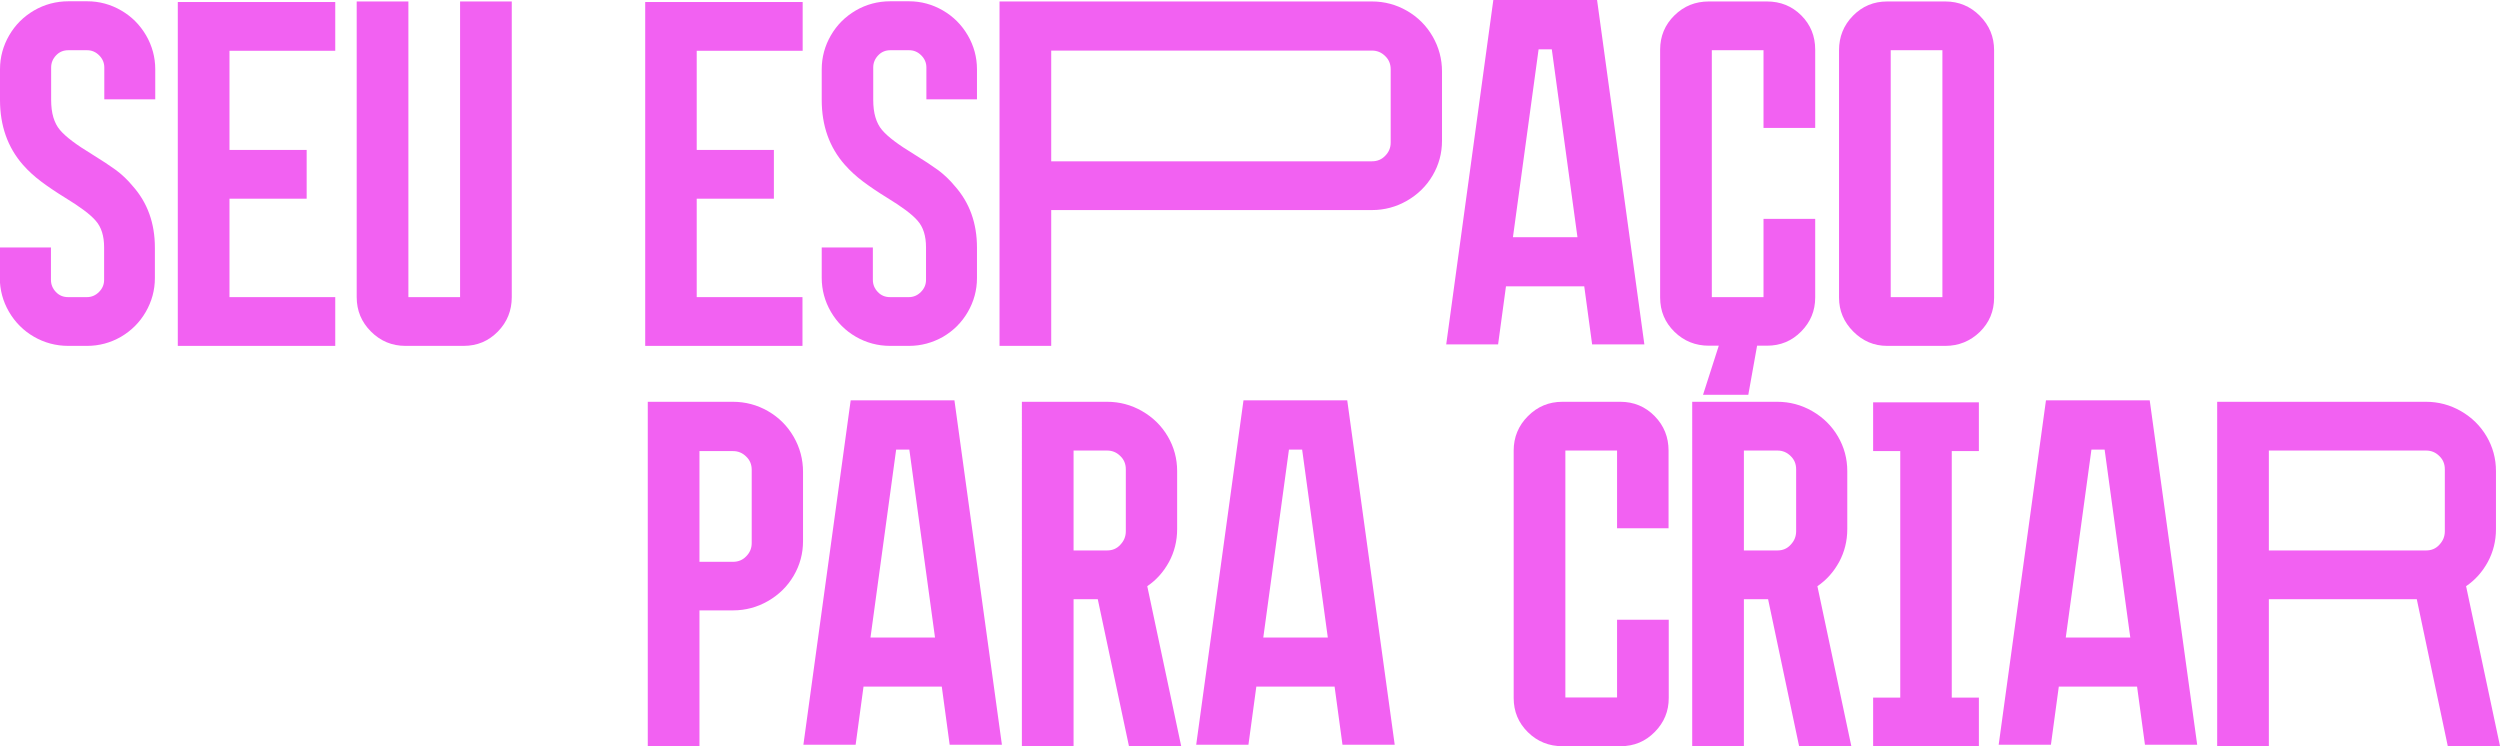 <?xml version="1.0" encoding="utf-8"?>
<!-- Generator: Adobe Illustrator 27.3.1, SVG Export Plug-In . SVG Version: 6.00 Build 0)  -->
<svg version="1.1" id="Camada_1" xmlns="http://www.w3.org/2000/svg" xmlns:xlink="http://www.w3.org/1999/xlink" x="0px" y="0px"
	 viewBox="0 0 1363.9 407.1" style="enable-background:new 0 0 1363.9 407.1;" xml:space="preserve">
<style type="text/css">
	.st0{fill:#F261F2;}
</style>
<g>
	<path class="st0" d="M47.5,188.7H37.3c-6.8,0-13.1-1.7-18.8-5c-5.7-3.3-10.2-7.8-13.6-13.6c-3.3-5.7-5-11.9-5-18.5V135h27.9v17.7
		c0,2.5,0.9,4.7,2.7,6.6c1.8,1.9,4,2.8,6.7,2.8h10.2c2.5,0,4.7-0.9,6.6-2.8c1.9-1.9,2.8-4.1,2.8-6.6V135c0-6.3-1.5-11.1-4.6-14.6
		c-3-3.5-8.6-7.6-16.6-12.5c-5.2-3.2-9.6-6.2-13.2-8.9c-3.6-2.7-6.9-5.7-9.9-9.1C4.2,80.4,0,68.6,0,54.5V37.8c0-6.6,1.7-12.8,5-18.5
		c3.3-5.7,7.8-10.2,13.6-13.6c5.7-3.3,12-5,18.8-5h10.2c6.6,0,12.8,1.7,18.5,5c5.7,3.3,10.2,7.8,13.6,13.6c3.3,5.7,5,11.9,5,18.5
		v16.4H56.9V36.8c0-2.5-0.9-4.7-2.8-6.6c-1.9-1.9-4.1-2.8-6.6-2.8H37.3c-2.7,0-4.9,0.9-6.7,2.8c-1.8,1.9-2.7,4.1-2.7,6.6v17.7
		c0,7.2,1.6,12.6,4.8,16.4s9,8.1,17.4,13.2c5.5,3.4,9.9,6.3,13.2,8.7c3.2,2.4,6.3,5.3,9.1,8.7c8.1,9.1,12.1,20.3,12.1,33.6v16.6
		c0,6.6-1.7,12.8-5,18.5c-3.3,5.7-7.8,10.2-13.6,13.6C60.3,187,54.1,188.7,47.5,188.7z"/>
	<path class="st0" d="M125.2,27.6v54.2h42.1v26.6h-42.1v53.7h57.7v26.6H97V1.1h85.9v26.6H125.2z"/>
	<path class="st0" d="M279.2,0.8v161.3c0,7.3-2.5,13.6-7.6,18.8c-5.1,5.2-11.3,7.8-18.7,7.8h-31.7c-7.3,0-13.6-2.6-18.8-7.8
		c-5.2-5.2-7.8-11.4-7.8-18.8V0.8h28.2v161.3H251V0.8H279.2z"/>
	<path class="st0" d="M380.1,27.6v54.2h42.1v26.6h-42.1v53.7h57.7v26.6H352V1.1h85.9v26.6H380.1z"/>
	<path class="st0" d="M495.9,188.7h-10.2c-6.8,0-13.1-1.7-18.8-5c-5.7-3.3-10.2-7.8-13.6-13.6c-3.3-5.7-5-11.9-5-18.5V135h27.9v17.7
		c0,2.5,0.9,4.7,2.7,6.6c1.8,1.9,4,2.8,6.7,2.8h10.2c2.5,0,4.7-0.9,6.6-2.8c1.9-1.9,2.8-4.1,2.8-6.6V135c0-6.3-1.5-11.1-4.6-14.6
		c-3-3.5-8.6-7.6-16.6-12.5c-5.2-3.2-9.6-6.2-13.2-8.9c-3.6-2.7-6.9-5.7-9.9-9.1c-8.4-9.5-12.6-21.3-12.6-35.4V37.8
		c0-6.6,1.7-12.8,5-18.5c3.3-5.7,7.8-10.2,13.6-13.6c5.7-3.3,12-5,18.8-5h10.2c6.6,0,12.8,1.7,18.5,5c5.7,3.3,10.2,7.8,13.6,13.6
		c3.3,5.7,5,11.9,5,18.5v16.4h-27.6V36.8c0-2.5-0.9-4.7-2.8-6.6c-1.9-1.9-4.1-2.8-6.6-2.8h-10.2c-2.7,0-4.9,0.9-6.7,2.8
		c-1.8,1.9-2.7,4.1-2.7,6.6v17.7c0,7.2,1.6,12.6,4.8,16.4s9,8.1,17.4,13.2c5.5,3.4,9.9,6.3,13.2,8.7c3.2,2.4,6.3,5.3,9.1,8.7
		c8.1,9.1,12.1,20.3,12.1,33.6v16.6c0,6.6-1.7,12.8-5,18.5c-3.3,5.7-7.8,10.2-13.6,13.6C508.7,187,502.5,188.7,495.9,188.7z"/>
	<path class="st0" d="M767.6,5.9c5.9,3.4,10.6,8.1,14,14c3.4,5.9,5.1,12.3,5.1,19.1v37.8c0,6.8-1.7,13.1-5.1,18.9
		c-3.4,5.8-8.1,10.4-14,13.8c-5.9,3.4-12.3,5.1-19.1,5.1h-175v74.1h-28.2V0.8h203.2C755.3,0.8,761.7,2.5,767.6,5.9z M748.5,88
		c2.9,0,5.3-1,7.2-3c2-2,3-4.4,3-7.2v-40c0-2.9-1-5.3-3-7.2c-2-2-4.4-3-7.2-3h-175V88H748.5z"/>
	<path class="st0" d="M897.1,187.9h-28.5l-4.3-31.7h-42.7l-4.3,31.7H789L814.7,0h56.6L897.1,187.9z M860.6,129.4l-14-102.5h-7.2
		l-14,102.5H860.6z"/>
	<path class="st0" d="M962.1,27.4h-28.2v134.7h28.2v-42.7h28.2v42.9c0,7.2-2.5,13.3-7.6,18.5c-5.1,5.2-11.3,7.8-18.7,7.8h-5.4
		l-4.8,26.8h-24.7l8.6-26.8h-5.4c-7.3,0-13.6-2.5-18.8-7.6c-5.2-5.1-7.8-11.3-7.8-18.7V27.1c0-7.3,2.6-13.6,7.8-18.7
		c5.2-5.1,11.4-7.6,18.8-7.6H964c7.3,0,13.6,2.5,18.7,7.6c5.1,5.1,7.6,11.3,7.6,18.7v42.7h-28.2V27.4z"/>
	<path class="st0" d="M1061.3,188.7h-31.7c-7.2,0-13.3-2.6-18.5-7.8c-5.2-5.2-7.8-11.4-7.8-18.5v-135c0-7.3,2.5-13.6,7.6-18.8
		c5.1-5.2,11.3-7.8,18.7-7.8h31.7c7.3,0,13.6,2.6,18.8,7.8c5.2,5.2,7.8,11.5,7.8,18.8v135c0,7.3-2.6,13.6-7.8,18.7
		C1074.9,186.1,1068.6,188.7,1061.3,188.7z M1031.5,162.1h28.2V27.4h-28.2V162.1z"/>
	<path class="st0" d="M419,224.3c5.9,3.4,10.6,8.1,14,14c3.4,5.9,5.1,12.3,5.1,19.1v37.8c0,6.8-1.7,13.1-5.1,18.9
		c-3.4,5.8-8.1,10.4-14,13.8c-5.9,3.4-12.3,5.1-19.1,5.1h-18.3v74.1h-28.2V219.2h46.4C406.7,219.2,413.1,220.9,419,224.3z
		 M399.9,306.5c2.9,0,5.3-1,7.2-3c2-2,3-4.4,3-7.2v-40c0-2.9-1-5.3-3-7.2c-2-2-4.4-3-7.2-3h-18.3v60.4H399.9z"/>
	<path class="st0" d="M546.6,406.3h-28.5l-4.3-31.7h-42.7l-4.3,31.7h-28.5l25.8-187.9h56.6L546.6,406.3z M510.1,347.8l-14-102.5
		h-7.2l-14,102.5H510.1z"/>
	<path class="st0" d="M598.9,326.9h-13.2v80.3h-28.2V219.2H604c6.8,0,13.2,1.7,19.1,5.1c5.9,3.4,10.6,8,14,13.8
		c3.4,5.8,5.1,12.1,5.1,18.9v31.7c0,6.4-1.5,12.4-4.4,17.8c-3,5.5-6.9,9.9-11.9,13.3l18.5,87.2h-28.5L598.9,326.9z M604,300.3
		c2.9,0,5.3-1,7.2-3.1c2-2.1,3-4.5,3-7.4V256c0-2.9-1-5.3-3-7.2c-2-2-4.4-3-7.2-3h-18.3v54.5H604z"/>
	<path class="st0" d="M760.9,406.3h-28.5l-4.3-31.7h-42.7l-4.3,31.7h-28.5l25.8-187.9h56.6L760.9,406.3z M724.4,347.8l-14-102.5
		h-7.2l-14,102.5H724.4z"/>
	<path class="st0" d="M882.2,288.2v-42.4H854v134.7h28.2v-42.4h28.2v42.7c0,7.2-2.5,13.3-7.6,18.5c-5.1,5.2-11.3,7.8-18.7,7.8h-31.7
		c-7.3,0-13.6-2.5-18.8-7.6c-5.2-5.1-7.8-11.3-7.8-18.7v-135c0-7.3,2.6-13.6,7.8-18.8c5.2-5.2,11.4-7.8,18.8-7.8H884
		c7.3,0,13.6,2.6,18.7,7.8c5.1,5.2,7.6,11.5,7.6,18.8v42.4H882.2z"/>
	<path class="st0" d="M964.6,326.9h-13.2v80.3h-28.2V219.2h46.4c6.8,0,13.2,1.7,19.1,5.1c5.9,3.4,10.6,8,14,13.8
		c3.4,5.8,5.1,12.1,5.1,18.9v31.7c0,6.4-1.5,12.4-4.4,17.8c-3,5.5-6.9,9.9-11.9,13.3l18.5,87.2h-28.5L964.6,326.9z M969.7,300.3
		c2.9,0,5.3-1,7.2-3.1c2-2.1,3-4.5,3-7.4V256c0-2.9-1-5.3-3-7.2c-2-2-4.4-3-7.2-3h-18.3v54.5H969.7z"/>
	<path class="st0" d="M1064.8,246.1v134.5h14.8v26.6h-57.7v-26.6h14.8V246.1h-14.8v-26.6h57.7v26.6H1064.8z"/>
	<path class="st0" d="M1198.7,406.3h-28.5l-4.3-31.7h-42.7l-4.3,31.7h-28.5l25.8-187.9h56.6L1198.7,406.3z M1162.2,347.8l-14-102.5
		h-7.2l-14,102.5H1162.2z"/>
	<path class="st0" d="M1318.5,326.9h-80.7v80.3h-28.2V219.2h113.9c6.8,0,13.2,1.7,19.1,5.1c5.9,3.4,10.6,8,14,13.8
		c3.4,5.8,5.1,12.1,5.1,18.9v31.7c0,6.4-1.5,12.4-4.4,17.8c-3,5.5-6.9,9.9-11.9,13.3l18.5,87.2h-28.5L1318.5,326.9z M1323.6,300.3
		c2.9,0,5.3-1,7.2-3.1c2-2.1,3-4.5,3-7.4V256c0-2.9-1-5.3-3-7.2c-2-2-4.4-3-7.2-3h-85.8v54.5H1323.6z"/>
</g>
</svg>

